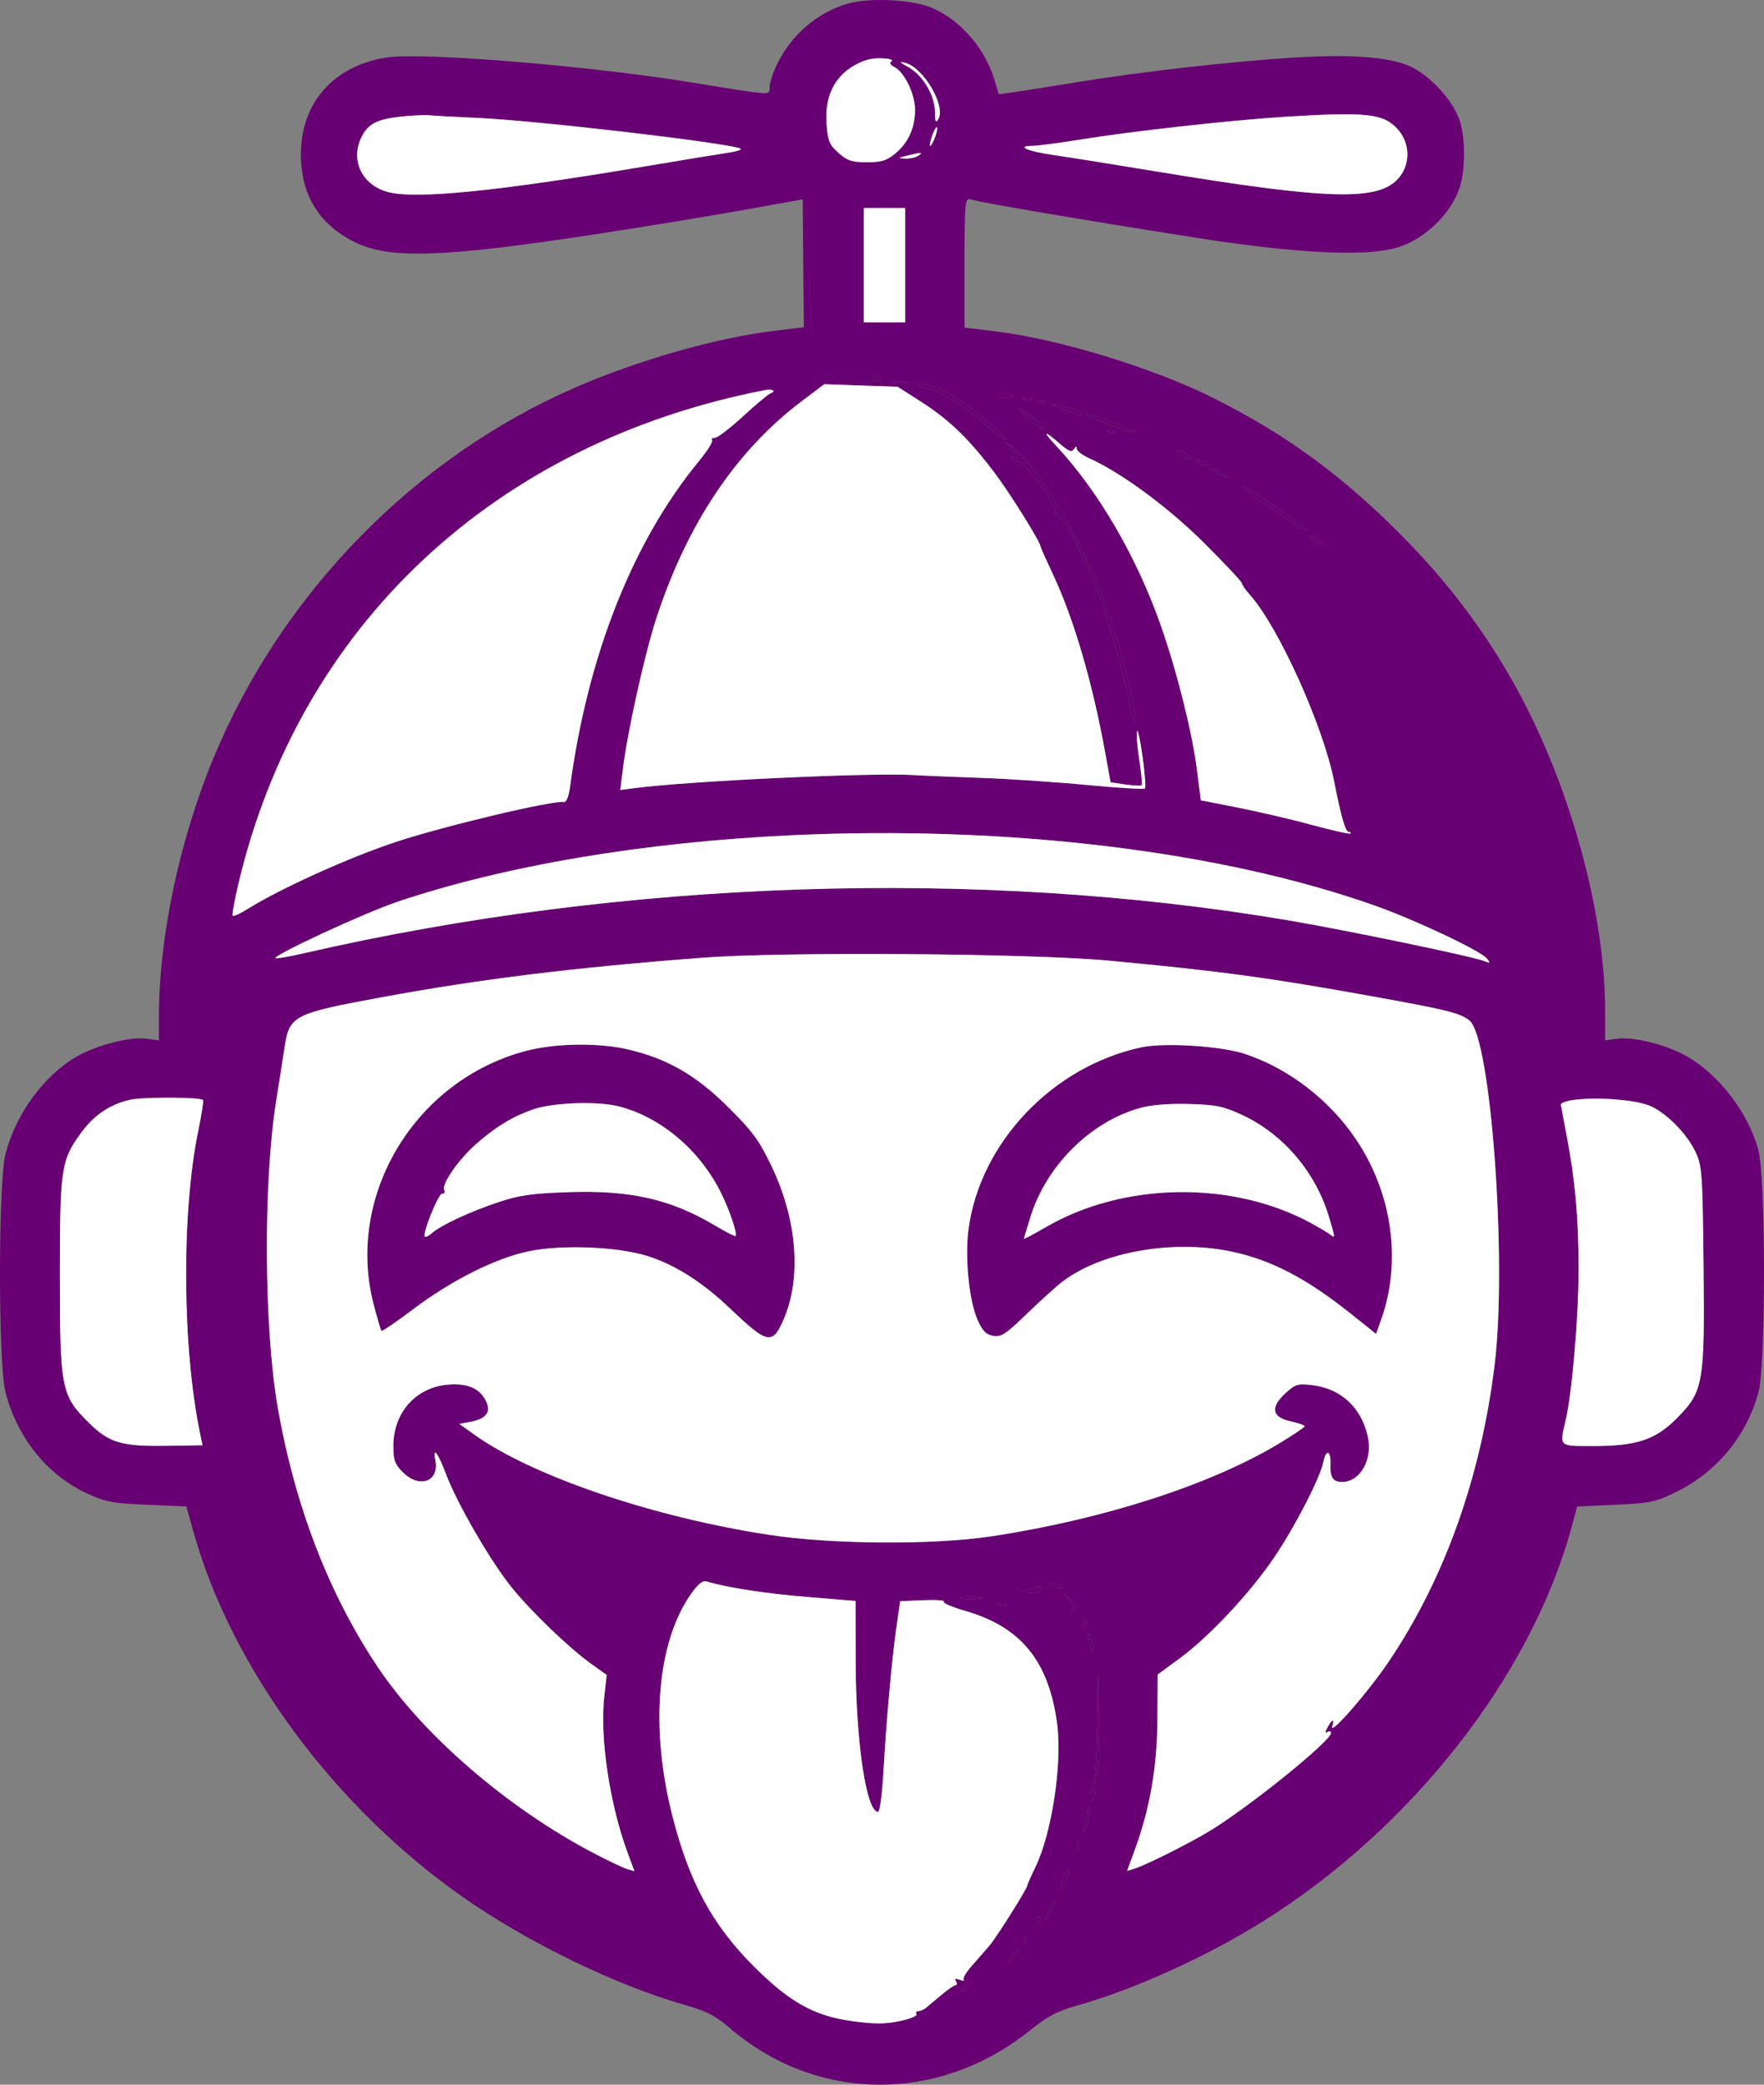 <svg width="44" height="52" viewBox="0 0 44 52" fill="none" xmlns="http://www.w3.org/2000/svg">
<rect x="0" y="0" width="44" height="52" fill="#808080" stroke="none"/>
<path fill-rule="evenodd" clip-rule="evenodd" d="M21.15 0.09C20.41 0.301 19.768 0.841 19.405 1.558C19.292 1.779 19.2 2.049 19.2 2.156C19.2 2.345 19.185 2.349 18.768 2.295C18.53 2.264 17.928 2.17 17.429 2.086C14.872 1.654 10.525 1.292 9.628 1.436C8.313 1.648 7.505 2.569 7.505 3.855C7.505 4.867 7.968 5.614 8.865 6.047C9.738 6.47 11.07 6.423 14.918 5.833C16.073 5.656 17.694 5.39 18.521 5.242L20.024 4.973L20.025 5.264C20.025 5.424 20.031 6.141 20.038 6.858L20.051 8.162L19.275 8.257C17.839 8.435 15.909 8.987 14.34 9.67C10.348 11.408 7.037 14.794 5.338 18.877C4.477 20.947 3.965 23.366 3.964 25.368L3.964 25.951L3.65 25.909C3.245 25.855 2.412 26.068 1.921 26.351C1.098 26.824 0.403 27.771 0.137 28.781C-0.046 29.476 -0.046 34.024 0.137 34.729C0.431 35.86 1.173 36.785 2.152 37.242C2.629 37.465 2.795 37.497 3.668 37.535L4.648 37.577L4.831 38.229C5.777 41.602 8.335 45.068 11.534 47.312C13.157 48.451 15.365 49.524 17.1 50.016C17.617 50.163 17.85 50.282 18.185 50.572C20.36 52.453 23.425 52.478 25.708 50.633C26.134 50.289 26.374 50.164 26.9 50.016C28.297 49.62 30.072 48.817 31.468 47.947C35.205 45.621 38.204 41.792 39.208 38.066L39.34 37.577L40.291 37.535C41.156 37.496 41.292 37.468 41.798 37.221C42.825 36.721 43.577 35.808 43.866 34.71C44.047 34.024 44.044 29.386 43.862 28.697C43.621 27.78 42.89 26.818 42.08 26.351C41.589 26.068 40.756 25.855 40.35 25.909L40.036 25.951V25.203C40.036 22.573 39.026 19.13 37.522 16.636C36.75 15.355 35.894 14.276 34.772 13.169C33.354 11.77 31.982 10.784 30.243 9.917C28.764 9.18 26.421 8.462 24.862 8.27L24.059 8.171V6.552C24.059 5.049 24.069 4.936 24.203 4.973C24.515 5.061 26.916 5.47 29.741 5.916C32.325 6.324 34.067 6.411 34.857 6.173C35.536 5.968 36.194 5.334 36.408 4.679C36.549 4.247 36.555 3.503 36.422 3.048C36.287 2.588 35.797 2.009 35.298 1.719C34.8 1.43 33.806 1.339 32.229 1.439C30.691 1.536 28.424 1.794 26.859 2.051C26.202 2.159 25.496 2.27 25.289 2.299L24.913 2.35L24.806 1.997C24.567 1.205 23.969 0.512 23.252 0.199C22.772 -0.012 21.701 -0.067 21.15 0.09ZM21.287 1.645C20.799 1.934 20.569 2.429 20.617 3.086C20.649 3.519 20.687 3.612 20.916 3.815C21.137 4.01 21.251 4.047 21.625 4.047C21.988 4.047 22.118 4.007 22.334 3.827C22.655 3.56 22.824 3.187 22.824 2.743C22.824 2.352 22.566 1.81 22.318 1.678C22.198 1.615 22.173 1.567 22.24 1.526C22.293 1.493 22.178 1.461 21.983 1.454C21.736 1.445 21.526 1.503 21.287 1.645ZM22.649 1.669C23.015 1.87 23.316 2.37 23.32 2.784C23.322 3.037 23.341 3.079 23.404 2.973C23.599 2.642 23.034 1.682 22.577 1.567C22.416 1.527 22.432 1.55 22.649 1.669ZM10.017 2.907C9.417 2.971 9.193 3.082 9.03 3.394C8.724 3.978 9.016 4.611 9.673 4.789C10.36 4.975 12.384 4.774 16.029 4.16C16.98 3.999 17.944 3.841 18.171 3.808C18.397 3.775 18.527 3.727 18.459 3.702C18.055 3.552 13.344 3.004 11.921 2.942C11.372 2.918 10.831 2.889 10.717 2.876C10.604 2.864 10.289 2.878 10.017 2.907ZM32.015 2.916C30.682 3 28.199 3.277 26.948 3.481C26.424 3.566 25.885 3.637 25.751 3.638C25.326 3.641 25.638 3.776 26.283 3.868C26.622 3.916 27.79 4.103 28.877 4.282C33.16 4.99 34.393 5.022 34.89 4.438C35.186 4.09 35.175 3.568 34.863 3.223C34.508 2.83 34.09 2.785 32.015 2.916ZM23.249 3.391C23.201 3.528 23.179 3.64 23.201 3.64C23.256 3.64 23.412 3.217 23.371 3.176C23.352 3.158 23.297 3.255 23.249 3.391ZM22.618 3.884C22.39 3.942 22.387 3.947 22.577 3.955C22.69 3.96 22.838 3.928 22.906 3.884C23.046 3.795 22.974 3.795 22.618 3.884ZM21.547 6.614V8.04H22.062L22.577 8.04V6.614V5.188H22.062L21.547 5.188V6.614ZM21.82 9.481C21.879 9.504 21.95 9.501 21.978 9.474C22.005 9.447 21.956 9.428 21.87 9.432C21.774 9.435 21.754 9.455 21.82 9.481ZM22.31 9.564C22.412 9.584 22.561 9.583 22.639 9.563C22.718 9.542 22.634 9.526 22.453 9.527C22.272 9.528 22.207 9.545 22.31 9.564ZM19.982 10.02C18.354 11.252 17.134 13.08 16.368 15.432C16.075 16.334 15.641 18.302 15.53 19.23L15.473 19.705L15.834 19.658C17.166 19.483 21.726 19.269 22.768 19.332C23.003 19.347 23.766 19.378 24.464 19.403C25.162 19.427 26.359 19.508 27.122 19.581C27.887 19.654 28.532 19.693 28.558 19.668C28.584 19.642 28.556 19.28 28.497 18.862C28.438 18.445 28.376 18.168 28.36 18.247C28.343 18.325 28.37 18.651 28.42 18.971C28.47 19.29 28.495 19.567 28.475 19.587C28.455 19.607 28.273 19.598 28.07 19.568L27.701 19.513L27.566 18.767C27.251 17.028 26.784 15.433 26.268 14.336C26.095 13.967 25.953 13.65 25.953 13.63C25.953 13.522 25.198 12.312 24.806 11.791C24.173 10.952 23.676 10.471 22.981 10.026L22.389 9.647L21.474 9.616L20.559 9.584L19.982 10.02ZM22.926 9.635C22.952 9.661 23.064 9.692 23.174 9.704C23.412 9.73 24.13 10.188 24.67 10.659C24.881 10.843 25.071 10.977 25.091 10.957C25.146 10.903 24.119 10.082 23.669 9.819C23.338 9.626 22.777 9.487 22.926 9.635ZM19.076 9.732C12.335 11.044 7.47 15.606 5.947 22.044C5.848 22.463 5.784 22.823 5.805 22.844C5.826 22.865 5.992 22.788 6.174 22.674C6.999 22.16 8.684 21.397 9.865 21.004C11.057 20.608 13.797 19.956 14.068 20.005C14.126 20.015 14.186 19.866 14.218 19.633C14.659 16.345 15.782 13.508 17.438 11.497C17.64 11.251 17.787 11.018 17.763 10.98C17.739 10.941 17.768 10.915 17.828 10.921C17.888 10.928 18.203 10.688 18.528 10.389C18.852 10.091 19.164 9.83 19.221 9.81C19.376 9.755 19.265 9.695 19.076 9.732ZM24.883 9.844C24.883 9.882 24.975 9.914 25.088 9.914C25.202 9.914 25.294 9.9 25.294 9.883C25.294 9.866 25.202 9.834 25.088 9.813C24.975 9.791 24.883 9.805 24.883 9.844ZM25.521 9.968C25.578 9.991 25.67 9.991 25.727 9.968C25.783 9.945 25.737 9.927 25.624 9.927C25.511 9.927 25.464 9.945 25.521 9.968ZM25.938 10.051C25.997 10.075 26.068 10.072 26.096 10.045C26.123 10.018 26.074 9.998 25.988 10.002C25.892 10.006 25.872 10.025 25.938 10.051ZM25.615 10.393C25.814 10.58 25.997 10.713 26.021 10.689C26.065 10.645 25.945 10.539 25.5 10.228C25.351 10.123 25.396 10.189 25.615 10.393ZM26.447 10.187C26.606 10.239 26.779 10.309 26.833 10.343C26.886 10.377 26.951 10.373 26.976 10.332C27.001 10.292 26.858 10.218 26.657 10.168C26.195 10.053 26.068 10.065 26.447 10.187ZM27.113 10.353C27.197 10.43 28.275 10.822 28.309 10.788C28.33 10.767 28.085 10.654 27.763 10.536C27.205 10.331 27.038 10.284 27.113 10.353ZM27.667 10.784C27.727 10.808 27.798 10.805 27.825 10.778C27.852 10.751 27.804 10.732 27.717 10.735C27.621 10.739 27.602 10.758 27.667 10.784ZM26.34 11.116C27.398 12.246 28.358 13.897 28.96 15.618C29.362 16.77 29.736 18.263 29.855 19.196L29.953 19.963L30.897 20.149C31.417 20.252 32.247 20.446 32.743 20.582C33.239 20.717 33.662 20.811 33.683 20.79C33.705 20.769 33.686 20.751 33.642 20.751C33.56 20.751 33.452 20.377 33.277 19.488C33.005 18.11 31.896 15.649 31.187 14.851C31.072 14.721 30.977 14.586 30.977 14.55C30.977 14.515 30.56 14.069 30.05 13.56C29.155 12.665 27.98 11.797 27.168 11.431C26.998 11.354 26.858 11.248 26.858 11.194C26.857 11.126 26.835 11.129 26.787 11.205C26.732 11.289 26.652 11.258 26.427 11.062C26.034 10.72 25.994 10.745 26.34 11.116ZM25.233 11.184C25.397 11.376 25.423 11.5 25.282 11.414C25.222 11.377 25.209 11.391 25.246 11.451C25.279 11.503 25.335 11.529 25.37 11.507C25.503 11.425 26.403 12.64 26.314 12.782C26.282 12.834 26.294 12.85 26.343 12.82C26.448 12.756 26.974 13.743 27.378 14.762C27.666 15.487 28 16.665 28.187 17.614C28.239 17.883 28.299 18.058 28.318 18.003C28.368 17.865 28.127 16.812 27.791 15.699C27.297 14.06 26.046 11.802 25.287 11.177L25.088 11.014L25.233 11.184ZM29.448 11.343C29.536 11.408 29.645 11.462 29.691 11.462C29.736 11.462 29.701 11.408 29.613 11.343C29.525 11.277 29.416 11.223 29.371 11.223C29.326 11.223 29.361 11.277 29.448 11.343ZM29.906 11.544C29.974 11.587 30.067 11.623 30.112 11.623C30.157 11.623 30.139 11.587 30.071 11.544C30.003 11.5 29.91 11.465 29.865 11.465C29.82 11.465 29.838 11.5 29.906 11.544ZM30.242 11.736C30.262 11.753 30.369 11.81 30.483 11.863C30.677 11.954 30.68 11.953 30.529 11.833C30.398 11.729 30.13 11.639 30.242 11.736ZM30.977 12.143C30.977 12.165 31.19 12.323 31.45 12.495C31.711 12.667 32.064 12.914 32.235 13.043C32.406 13.172 32.57 13.254 32.599 13.225C32.628 13.197 32.615 13.173 32.571 13.173C32.527 13.173 32.419 13.107 32.331 13.027C32.066 12.784 30.977 12.073 30.977 12.143ZM32.752 13.456C32.84 13.522 32.947 13.577 32.99 13.578C33.032 13.58 32.995 13.527 32.907 13.461C32.819 13.395 32.713 13.34 32.67 13.339C32.627 13.338 32.664 13.39 32.752 13.456ZM19.735 20.835C16.046 21.007 12.571 21.596 9.894 22.501C9.081 22.776 6.803 23.832 6.873 23.901C6.891 23.919 7.217 23.861 7.597 23.774C15.554 21.942 24.406 21.647 32.13 22.956C33.603 23.206 36.733 23.857 37.03 23.975C37.176 24.034 37.182 24.026 37.083 23.905C36.927 23.715 35.304 22.948 34.312 22.596C30.46 21.227 25.125 20.582 19.735 20.835ZM17.512 23.89C14.294 24.137 11.996 24.42 9.523 24.875C7.315 25.282 7.218 25.332 7.097 26.129C7.053 26.42 6.959 27.025 6.887 27.474C6.565 29.492 6.584 33.129 6.927 35.1C7.358 37.575 8.21 39.78 9.441 41.61C10.573 43.292 12.646 45.081 14.754 46.196C15.138 46.399 15.537 46.59 15.639 46.62L15.825 46.674L15.664 46.241C15.21 45.022 14.959 43.364 15.072 42.326L15.132 41.778L14.757 41.512C14.21 41.123 13.241 40.192 12.757 39.59C12.233 38.939 11.402 37.505 11.129 36.78C10.924 36.236 10.789 36.059 10.86 36.428C10.962 36.955 10.468 37.139 10.052 36.728C9.849 36.527 9.811 36.425 9.811 36.073C9.811 35.235 10.372 34.604 11.175 34.538C11.675 34.497 11.978 34.634 12.133 34.972C12.251 35.228 12.117 35.395 11.737 35.466L11.456 35.518L11.848 35.797C13.302 36.828 16.304 37.846 19.186 38.285C20.75 38.524 23.273 38.541 24.718 38.323C27.512 37.902 30.189 37.039 31.896 36.011C32.251 35.797 32.542 35.602 32.542 35.577C32.542 35.551 32.384 35.496 32.192 35.454C31.724 35.352 31.678 35.108 32.06 34.755C32.306 34.528 32.369 34.508 32.719 34.549C33.443 34.634 33.947 35.094 34.116 35.825C34.249 36.4 33.931 36.966 33.475 36.966C33.245 36.966 33.172 36.85 33.185 36.505C33.198 36.172 33.074 36.145 33.009 36.467C32.929 36.86 32.333 38.024 31.805 38.815C31.212 39.704 30.156 40.835 29.412 41.377L28.877 41.768L28.87 42.891C28.862 44.088 28.684 45.11 28.301 46.156L28.113 46.668L28.289 46.614C28.603 46.517 29.77 45.928 30.259 45.619C31.301 44.961 33.2 43.417 33.2 43.227C33.2 43.184 33.16 43.174 33.11 43.205C33.046 43.244 33.047 43.209 33.113 43.087C33.226 42.878 33.294 42.861 33.233 43.057C33.148 43.33 34.119 42.217 34.639 41.448C36.032 39.385 36.941 36.835 37.282 34.033C37.595 31.454 37.189 25.892 36.655 25.459C36.423 25.271 36.142 25.2 34.353 24.875C31.702 24.393 30.419 24.219 27.642 23.961C25.679 23.78 19.526 23.736 17.512 23.89ZM13.136 26.209C10.358 26.93 8.616 29.812 9.317 32.526C9.408 32.877 9.497 33.179 9.515 33.197C9.534 33.215 9.895 32.968 10.318 32.649C11.266 31.934 12.368 31.382 13.188 31.212C14.02 31.04 15.415 31.097 16.159 31.333C16.84 31.549 17.525 31.985 18.212 32.64C19.135 33.521 19.262 33.55 19.532 32.945C20.001 31.897 19.891 30.439 19.242 29.083C18.933 28.438 18.769 28.216 18.152 27.605C17.349 26.81 16.64 26.404 15.658 26.175C14.936 26.006 13.861 26.021 13.136 26.209ZM28.465 26.125C26.255 26.6 24.45 28.499 24.158 30.656C24.064 31.356 24.168 32.424 24.378 32.91C24.502 33.194 24.59 33.288 24.769 33.321C24.97 33.359 25.081 33.287 25.621 32.764C25.962 32.434 26.371 32.066 26.53 31.948C27.501 31.224 29.26 30.916 30.706 31.217C31.7 31.424 32.586 31.884 33.701 32.775L34.324 33.273L34.457 32.899C34.966 31.46 34.727 29.764 33.826 28.423C33.163 27.436 32.151 26.656 31.059 26.29C30.465 26.091 29.046 26.001 28.465 26.125ZM3.26 27.43C2.77 27.533 2.357 27.805 2.04 28.234C1.523 28.935 1.494 29.123 1.494 31.786C1.494 34.631 1.526 34.803 2.2 35.473C2.723 35.994 3.02 36.082 4.181 36.064L5.051 36.05L4.998 35.795C4.545 33.655 4.521 30.255 4.945 28.207C5.029 27.804 5.082 27.457 5.064 27.438C4.999 27.367 3.588 27.361 3.26 27.43ZM39.295 27.431C39.091 27.455 38.929 27.51 38.935 27.555C38.941 27.6 39.005 27.948 39.078 28.329C39.289 29.427 39.376 30.398 39.376 31.67C39.375 32.85 39.214 34.735 39.054 35.422C38.897 36.094 38.872 36.07 39.733 36.07C40.816 36.07 41.288 35.916 41.813 35.389C42.49 34.71 42.523 34.527 42.492 31.575C42.467 29.26 42.455 29.08 42.292 28.736C42.082 28.294 41.619 27.812 41.205 27.606C40.88 27.444 39.942 27.358 39.295 27.431ZM13.275 27.68C12.765 27.861 12.339 28.124 11.859 28.552C11.431 28.935 11.02 29.527 11.078 29.677C11.103 29.741 11.082 29.785 11.031 29.774C10.94 29.756 10.528 30.777 10.598 30.846C10.618 30.865 10.699 30.825 10.779 30.755C11.006 30.557 11.719 30.225 12.422 29.99C12.951 29.813 13.26 29.768 14.176 29.737C15.726 29.683 16.732 29.913 17.838 30.571C18.102 30.729 18.331 30.846 18.345 30.831C18.4 30.777 18.185 30.146 17.962 29.71C17.433 28.672 16.478 27.87 15.453 27.602C14.907 27.459 13.783 27.499 13.275 27.68ZM28.439 27.637C27.205 27.978 26.104 29.07 25.705 30.349C25.615 30.637 25.541 30.884 25.541 30.899C25.541 30.914 25.792 30.781 26.097 30.604C28.029 29.483 30.742 29.443 32.697 30.507C32.906 30.621 33.123 30.75 33.18 30.794C33.31 30.896 33.309 30.893 33.151 30.361C32.819 29.24 32.008 28.287 30.982 27.811C30.516 27.595 30.334 27.557 29.659 27.538C29.154 27.524 28.722 27.559 28.439 27.637ZM17.227 39.773C16.384 40.985 16.211 43.103 16.775 45.31C17.193 46.948 17.769 48.013 18.788 49.034C19.697 49.944 20.305 50.284 21.26 50.415C21.802 50.49 22.07 50.49 22.435 50.415C22.695 50.361 22.887 50.283 22.861 50.242C22.835 50.2 22.855 50.166 22.905 50.166C22.954 50.166 23.04 50.129 23.095 50.084C23.149 50.039 23.324 49.893 23.483 49.76C23.641 49.626 23.801 49.517 23.837 49.516C23.874 49.515 23.877 49.472 23.845 49.419C23.803 49.353 23.832 49.342 23.94 49.383C24.025 49.415 24.069 49.416 24.037 49.385C24.006 49.353 24.099 49.193 24.246 49.028C24.392 48.864 24.591 48.636 24.687 48.522C24.869 48.306 25.624 47.105 25.624 47.03C25.624 47.007 25.714 46.803 25.824 46.578C26.239 45.725 26.503 43.972 26.365 42.974C26.151 41.424 25.462 40.582 24.078 40.183C23.75 40.088 23.507 39.984 23.541 39.951C23.574 39.918 23.342 39.902 23.027 39.916L22.453 39.94L22.358 40.604C22.245 41.392 22.109 42.908 22.033 44.239C22.003 44.765 21.944 45.196 21.902 45.196C21.605 45.196 21.345 43.433 21.343 41.404L21.341 39.934L20.127 39.834C19.081 39.748 18.122 39.599 17.621 39.446C17.525 39.417 17.405 39.517 17.227 39.773ZM26.2 39.523C26.2 39.541 26.274 39.574 26.365 39.597C26.456 39.621 26.509 39.607 26.484 39.566C26.439 39.495 26.2 39.459 26.2 39.523ZM25.624 39.655C25.427 39.718 25.43 39.721 25.681 39.729C25.825 39.733 25.966 39.7 25.994 39.655C26.053 39.562 25.919 39.562 25.624 39.655ZM26.644 39.874C26.729 39.976 26.767 40.098 26.732 40.159C26.682 40.246 26.692 40.247 26.782 40.164C26.875 40.078 26.861 40.031 26.694 39.878C26.499 39.7 26.498 39.7 26.644 39.874ZM23.997 39.877C24.122 39.895 24.326 39.895 24.45 39.877C24.575 39.858 24.473 39.843 24.224 39.843C23.975 39.843 23.873 39.858 23.997 39.877ZM24.95 40.037C25.009 40.06 25.08 40.057 25.107 40.03C25.135 40.003 25.086 39.984 24.999 39.988C24.903 39.992 24.884 40.011 24.95 40.037ZM27.03 40.518C27.034 40.612 27.054 40.632 27.08 40.567C27.104 40.508 27.101 40.438 27.073 40.411C27.046 40.384 27.027 40.432 27.03 40.518ZM27.156 40.918C27.224 41.218 27.271 41.283 27.27 41.074C27.269 40.988 27.231 40.863 27.185 40.796C27.124 40.707 27.116 40.74 27.156 40.918ZM27.37 42.833C27.36 43.438 27.334 44.08 27.312 44.259L27.273 44.585L27.357 44.263C27.403 44.085 27.429 43.444 27.415 42.837L27.389 41.733L27.37 42.833ZM27.189 44.789C27.189 44.878 27.203 44.952 27.22 44.952C27.237 44.952 27.271 44.878 27.295 44.789C27.318 44.699 27.304 44.626 27.263 44.626C27.222 44.626 27.189 44.699 27.189 44.789ZM27.116 45.155C27.11 45.245 27.085 45.41 27.061 45.522L27.019 45.726L27.107 45.526C27.156 45.416 27.18 45.251 27.162 45.159C27.13 44.997 27.128 44.997 27.116 45.155ZM26.866 46.058C26.87 46.153 26.889 46.173 26.915 46.108C26.939 46.049 26.936 45.978 26.909 45.952C26.881 45.924 26.862 45.972 26.866 46.058ZM26.53 46.826C26.472 46.963 26.444 47.094 26.468 47.118C26.491 47.141 26.552 47.042 26.603 46.898C26.723 46.558 26.666 46.501 26.53 46.826ZM26.159 47.641C26.089 47.775 26.05 47.885 26.073 47.885C26.095 47.885 26.171 47.775 26.241 47.641C26.312 47.506 26.351 47.396 26.328 47.396C26.305 47.396 26.229 47.506 26.159 47.641ZM25.871 47.88C25.871 47.922 25.907 47.979 25.952 48.007C25.999 48.035 26.013 48.002 25.985 47.93C25.93 47.789 25.871 47.763 25.871 47.88ZM25.548 48.421C25.552 48.516 25.571 48.536 25.598 48.471C25.622 48.412 25.619 48.342 25.591 48.315C25.564 48.287 25.544 48.336 25.548 48.421ZM25.253 48.782C25.171 48.872 25.118 48.96 25.137 48.977C25.156 48.995 25.237 48.922 25.319 48.814C25.498 48.576 25.459 48.557 25.253 48.782ZM24.049 49.576C23.946 49.705 23.949 49.708 24.08 49.606C24.217 49.5 24.26 49.433 24.193 49.433C24.175 49.433 24.111 49.497 24.049 49.576Z" fill="#680073"/>
<path d="M24.049 49.576C23.946 49.705 23.949 49.708 24.08 49.606C24.217 49.5 24.26 49.433 24.193 49.433C24.175 49.433 24.111 49.497 24.049 49.576Z" fill="#680073"/>
<path d="M25.253 48.782C25.171 48.872 25.118 48.96 25.137 48.977C25.156 48.995 25.237 48.922 25.319 48.814C25.498 48.576 25.459 48.557 25.253 48.782Z" fill="#680073"/>
<path d="M25.548 48.421C25.552 48.516 25.571 48.536 25.598 48.471C25.622 48.412 25.619 48.342 25.591 48.315C25.564 48.287 25.544 48.336 25.548 48.421Z" fill="#680073"/>
<path d="M25.871 47.88C25.871 47.922 25.907 47.979 25.952 48.007C25.999 48.035 26.013 48.002 25.985 47.93C25.93 47.789 25.871 47.763 25.871 47.88Z" fill="#680073"/>
<path d="M26.159 47.641C26.089 47.775 26.05 47.885 26.073 47.885C26.095 47.885 26.171 47.775 26.241 47.641C26.312 47.506 26.351 47.396 26.328 47.396C26.305 47.396 26.229 47.506 26.159 47.641Z" fill="#680073"/>
<path d="M26.53 46.826C26.472 46.963 26.444 47.094 26.468 47.118C26.491 47.141 26.552 47.042 26.603 46.898C26.723 46.558 26.666 46.501 26.53 46.826Z" fill="#680073"/>
<path d="M26.866 46.058C26.87 46.153 26.889 46.173 26.915 46.108C26.939 46.049 26.936 45.978 26.909 45.952C26.881 45.924 26.862 45.972 26.866 46.058Z" fill="#680073"/>
<path d="M27.116 45.155C27.11 45.245 27.085 45.41 27.061 45.522L27.019 45.726L27.107 45.526C27.156 45.416 27.18 45.251 27.162 45.159C27.13 44.997 27.128 44.997 27.116 45.155Z" fill="#680073"/>
<path d="M27.189 44.789C27.189 44.878 27.203 44.952 27.22 44.952C27.237 44.952 27.271 44.878 27.295 44.789C27.318 44.699 27.304 44.626 27.263 44.626C27.222 44.626 27.189 44.699 27.189 44.789Z" fill="#680073"/>
<path d="M27.37 42.833C27.36 43.438 27.334 44.08 27.312 44.259L27.273 44.585L27.357 44.263C27.403 44.085 27.429 43.444 27.415 42.837L27.389 41.733L27.37 42.833Z" fill="#680073"/>
<path d="M23.997 39.877C24.122 39.895 24.326 39.895 24.45 39.877C24.575 39.858 24.473 39.843 24.224 39.843C23.975 39.843 23.873 39.858 23.997 39.877Z" fill="#680073"/>
<path d="M24.95 40.037C25.009 40.06 25.08 40.057 25.107 40.03C25.135 40.003 25.086 39.984 24.999 39.988C24.903 39.992 24.884 40.011 24.95 40.037Z" fill="#680073"/>
<path d="M25.624 39.655C25.427 39.718 25.43 39.721 25.681 39.729C25.825 39.733 25.966 39.7 25.994 39.655C26.053 39.562 25.919 39.562 25.624 39.655Z" fill="#680073"/>
<path d="M26.2 39.523C26.2 39.541 26.274 39.574 26.365 39.597C26.456 39.621 26.509 39.607 26.484 39.566C26.439 39.495 26.2 39.459 26.2 39.523Z" fill="#680073"/>
<path d="M26.644 39.874C26.729 39.976 26.767 40.098 26.732 40.159C26.682 40.246 26.692 40.247 26.782 40.164C26.875 40.078 26.861 40.031 26.694 39.878C26.499 39.7 26.498 39.7 26.644 39.874Z" fill="#680073"/>
<path d="M27.03 40.518C27.034 40.612 27.054 40.632 27.08 40.567C27.104 40.508 27.101 40.438 27.073 40.411C27.046 40.384 27.027 40.432 27.03 40.518Z" fill="#680073"/>
<path d="M27.156 40.918C27.224 41.218 27.271 41.283 27.27 41.074C27.269 40.988 27.231 40.863 27.185 40.796C27.124 40.707 27.116 40.74 27.156 40.918Z" fill="#680073"/>
<path d="M25.233 11.184C25.397 11.376 25.423 11.5 25.282 11.414C25.222 11.377 25.209 11.391 25.246 11.451C25.279 11.503 25.335 11.529 25.37 11.507C25.503 11.425 26.403 12.64 26.314 12.782C26.282 12.834 26.294 12.85 26.343 12.82C26.448 12.756 26.974 13.743 27.378 14.762C27.666 15.487 28 16.665 28.187 17.614C28.239 17.883 28.299 18.058 28.318 18.003C28.368 17.865 28.127 16.812 27.791 15.699C27.297 14.06 26.046 11.802 25.287 11.177L25.088 11.014L25.233 11.184Z" fill="#680073"/>
<path d="M21.82 9.481C21.879 9.504 21.95 9.501 21.978 9.474C22.005 9.447 21.956 9.428 21.87 9.432C21.774 9.435 21.754 9.455 21.82 9.481Z" fill="#680073"/>
<path d="M22.31 9.564C22.412 9.584 22.561 9.583 22.639 9.563C22.718 9.542 22.634 9.526 22.453 9.527C22.272 9.528 22.207 9.545 22.31 9.564Z" fill="#680073"/>
<path d="M22.926 9.635C22.952 9.661 23.064 9.692 23.174 9.704C23.412 9.73 24.13 10.188 24.67 10.659C24.881 10.843 25.071 10.977 25.091 10.957C25.146 10.903 24.119 10.082 23.669 9.819C23.338 9.626 22.777 9.487 22.926 9.635Z" fill="#680073"/>
<path d="M25.615 10.393C25.814 10.58 25.997 10.713 26.021 10.689C26.065 10.645 25.945 10.539 25.5 10.228C25.351 10.123 25.396 10.189 25.615 10.393Z" fill="#680073"/>
<path d="M24.883 9.844C24.883 9.882 24.975 9.914 25.088 9.914C25.202 9.914 25.294 9.9 25.294 9.883C25.294 9.866 25.202 9.834 25.088 9.813C24.975 9.791 24.883 9.805 24.883 9.844Z" fill="#680073"/>
<path d="M25.521 9.968C25.578 9.991 25.67 9.991 25.727 9.968C25.783 9.945 25.737 9.927 25.624 9.927C25.511 9.927 25.464 9.945 25.521 9.968Z" fill="#680073"/>
<path d="M25.938 10.051C25.997 10.075 26.068 10.072 26.096 10.045C26.123 10.018 26.074 9.998 25.988 10.002C25.892 10.006 25.872 10.025 25.938 10.051Z" fill="#680073"/>
<path d="M26.447 10.187C26.606 10.239 26.779 10.309 26.833 10.343C26.886 10.377 26.951 10.373 26.976 10.332C27.001 10.292 26.858 10.218 26.657 10.168C26.195 10.053 26.068 10.065 26.447 10.187Z" fill="#680073"/>
<path d="M27.113 10.353C27.197 10.43 28.275 10.822 28.309 10.788C28.33 10.767 28.085 10.654 27.763 10.536C27.205 10.331 27.038 10.284 27.113 10.353Z" fill="#680073"/>
<path d="M27.667 10.784C27.727 10.808 27.798 10.805 27.825 10.778C27.852 10.751 27.804 10.732 27.717 10.735C27.621 10.739 27.602 10.758 27.667 10.784Z" fill="#680073"/>
<path d="M29.448 11.343C29.536 11.408 29.645 11.462 29.691 11.462C29.736 11.462 29.701 11.408 29.613 11.343C29.525 11.277 29.416 11.223 29.371 11.223C29.326 11.223 29.361 11.277 29.448 11.343Z" fill="#680073"/>
<path d="M29.906 11.544C29.974 11.587 30.067 11.623 30.112 11.623C30.157 11.623 30.139 11.587 30.071 11.544C30.003 11.5 29.91 11.465 29.865 11.465C29.82 11.465 29.838 11.5 29.906 11.544Z" fill="#680073"/>
<path d="M30.242 11.736C30.262 11.753 30.369 11.81 30.483 11.863C30.677 11.954 30.68 11.953 30.529 11.833C30.398 11.729 30.13 11.639 30.242 11.736Z" fill="#680073"/>
<path d="M30.977 12.143C30.977 12.165 31.19 12.323 31.45 12.495C31.711 12.667 32.064 12.914 32.235 13.043C32.406 13.172 32.57 13.254 32.599 13.225C32.628 13.197 32.615 13.173 32.571 13.173C32.527 13.173 32.419 13.107 32.331 13.027C32.066 12.784 30.977 12.073 30.977 12.143Z" fill="#680073"/>
<path d="M32.752 13.456C32.84 13.522 32.947 13.577 32.99 13.578C33.032 13.58 32.995 13.527 32.907 13.461C32.819 13.395 32.713 13.34 32.67 13.339C32.627 13.338 32.664 13.39 32.752 13.456Z" fill="#680073"/>
<path d="M19.982 10.02C18.354 11.252 17.134 13.08 16.368 15.432C16.075 16.334 15.641 18.302 15.53 19.23L15.473 19.705L15.834 19.658C17.166 19.483 21.726 19.269 22.768 19.332C23.003 19.347 23.766 19.378 24.464 19.403C25.162 19.427 26.359 19.508 27.122 19.581C27.887 19.654 28.532 19.693 28.558 19.668C28.584 19.642 28.556 19.28 28.497 18.862C28.438 18.445 28.376 18.168 28.36 18.247C28.343 18.325 28.37 18.651 28.42 18.971C28.47 19.29 28.495 19.567 28.475 19.587C28.455 19.607 28.273 19.598 28.07 19.568L27.701 19.513L27.566 18.767C27.251 17.028 26.784 15.433 26.268 14.336C26.095 13.967 25.953 13.65 25.953 13.63C25.953 13.522 25.198 12.312 24.806 11.791C24.173 10.952 23.676 10.471 22.981 10.026L22.389 9.647L21.474 9.616L20.559 9.584L19.982 10.02Z" fill="white"/>
<path d="M19.076 9.732C12.335 11.044 7.47 15.606 5.947 22.044C5.848 22.463 5.784 22.823 5.805 22.844C5.826 22.865 5.992 22.788 6.174 22.674C6.999 22.16 8.684 21.397 9.865 21.004C11.057 20.608 13.797 19.956 14.068 20.005C14.126 20.015 14.186 19.866 14.218 19.633C14.659 16.345 15.782 13.508 17.438 11.497C17.64 11.251 17.787 11.018 17.763 10.98C17.739 10.941 17.768 10.915 17.828 10.921C17.888 10.928 18.203 10.688 18.528 10.389C18.852 10.091 19.164 9.83 19.221 9.81C19.376 9.755 19.265 9.695 19.076 9.732Z" fill="white"/>
<path d="M26.34 11.116C27.398 12.246 28.358 13.897 28.96 15.618C29.362 16.77 29.736 18.263 29.855 19.196L29.953 19.963L30.897 20.149C31.417 20.252 32.247 20.446 32.743 20.582C33.239 20.717 33.662 20.811 33.683 20.79C33.705 20.769 33.686 20.751 33.642 20.751C33.56 20.751 33.452 20.377 33.277 19.488C33.005 18.11 31.896 15.649 31.187 14.851C31.072 14.721 30.977 14.586 30.977 14.55C30.977 14.515 30.56 14.069 30.05 13.56C29.155 12.665 27.98 11.797 27.168 11.431C26.998 11.354 26.858 11.248 26.858 11.194C26.857 11.126 26.835 11.129 26.787 11.205C26.732 11.289 26.652 11.258 26.427 11.062C26.034 10.72 25.994 10.745 26.34 11.116Z" fill="white"/>
<path d="M32.015 2.916C30.682 3 28.199 3.277 26.948 3.481C26.424 3.566 25.885 3.637 25.751 3.638C25.326 3.641 25.638 3.776 26.283 3.868C26.622 3.916 27.79 4.103 28.877 4.282C33.16 4.99 34.393 5.022 34.89 4.438C35.186 4.09 35.175 3.568 34.863 3.223C34.508 2.83 34.09 2.785 32.015 2.916Z" fill="white"/>
<path d="M21.287 1.645C20.799 1.934 20.569 2.429 20.617 3.086C20.649 3.519 20.687 3.612 20.916 3.815C21.137 4.01 21.251 4.047 21.625 4.047C21.988 4.047 22.118 4.007 22.334 3.827C22.655 3.56 22.824 3.187 22.824 2.743C22.824 2.352 22.566 1.81 22.318 1.678C22.198 1.615 22.173 1.567 22.24 1.526C22.293 1.493 22.178 1.461 21.983 1.454C21.736 1.445 21.526 1.503 21.287 1.645Z" fill="white"/>
<path d="M22.649 1.669C23.015 1.87 23.316 2.37 23.32 2.784C23.322 3.037 23.341 3.079 23.404 2.973C23.599 2.642 23.034 1.682 22.577 1.567C22.416 1.527 22.432 1.55 22.649 1.669Z" fill="white"/>
<path d="M23.249 3.391C23.201 3.528 23.179 3.64 23.201 3.64C23.256 3.64 23.412 3.217 23.371 3.176C23.352 3.158 23.297 3.255 23.249 3.391Z" fill="white"/>
<path d="M22.618 3.884C22.39 3.942 22.387 3.947 22.577 3.955C22.69 3.96 22.838 3.928 22.906 3.884C23.046 3.795 22.974 3.795 22.618 3.884Z" fill="white"/>
<path d="M21.547 6.614V8.04H22.062L22.577 8.04V6.614V5.188H22.062L21.547 5.188V6.614Z" fill="white"/>
<path d="M10.017 2.907C9.417 2.971 9.193 3.082 9.03 3.394C8.724 3.978 9.016 4.611 9.673 4.789C10.36 4.975 12.384 4.774 16.029 4.16C16.98 3.999 17.944 3.841 18.171 3.808C18.397 3.775 18.527 3.727 18.459 3.702C18.055 3.552 13.344 3.004 11.921 2.942C11.372 2.918 10.831 2.889 10.717 2.876C10.604 2.864 10.289 2.878 10.017 2.907Z" fill="white"/>
<path d="M19.735 20.835C16.046 21.007 12.571 21.596 9.894 22.501C9.081 22.776 6.803 23.832 6.873 23.901C6.891 23.919 7.217 23.861 7.597 23.774C15.554 21.942 24.406 21.647 32.13 22.956C33.603 23.206 36.733 23.857 37.03 23.975C37.176 24.034 37.182 24.026 37.083 23.905C36.927 23.715 35.304 22.948 34.312 22.596C30.46 21.227 25.125 20.582 19.735 20.835Z" fill="white"/>
<path d="M39.295 27.431C39.091 27.455 38.929 27.51 38.935 27.555C38.941 27.6 39.005 27.948 39.078 28.329C39.289 29.427 39.376 30.398 39.376 31.67C39.375 32.85 39.214 34.735 39.054 35.422C38.897 36.094 38.872 36.07 39.733 36.07C40.816 36.07 41.288 35.916 41.813 35.389C42.49 34.71 42.523 34.527 42.492 31.575C42.467 29.26 42.455 29.08 42.292 28.736C42.082 28.294 41.619 27.812 41.205 27.606C40.88 27.444 39.942 27.358 39.295 27.431Z" fill="white"/>
<path fill-rule="evenodd" clip-rule="evenodd" d="M17.512 23.89C14.294 24.137 11.996 24.42 9.523 24.875C7.315 25.282 7.218 25.332 7.097 26.129C7.053 26.42 6.959 27.025 6.887 27.474C6.565 29.492 6.584 33.129 6.927 35.1C7.358 37.575 8.21 39.78 9.441 41.61C10.573 43.292 12.646 45.081 14.754 46.196C15.138 46.399 15.537 46.59 15.639 46.62L15.825 46.674L15.664 46.241C15.21 45.022 14.959 43.364 15.072 42.326L15.132 41.778L14.757 41.512C14.21 41.123 13.241 40.192 12.757 39.59C12.233 38.939 11.402 37.505 11.129 36.78C10.924 36.236 10.789 36.059 10.86 36.428C10.962 36.955 10.468 37.139 10.052 36.728C9.849 36.527 9.811 36.425 9.811 36.073C9.811 35.235 10.372 34.604 11.175 34.538C11.675 34.497 11.978 34.634 12.133 34.972C12.251 35.228 12.117 35.395 11.737 35.466L11.456 35.518L11.848 35.797C13.302 36.828 16.304 37.846 19.186 38.285C20.75 38.524 23.273 38.541 24.718 38.323C27.512 37.902 30.189 37.039 31.896 36.011C32.251 35.797 32.542 35.602 32.542 35.577C32.542 35.551 32.384 35.496 32.192 35.454C31.724 35.352 31.678 35.108 32.06 34.755C32.306 34.528 32.369 34.508 32.719 34.549C33.443 34.634 33.947 35.094 34.116 35.825C34.249 36.4 33.931 36.966 33.475 36.966C33.245 36.966 33.172 36.85 33.185 36.505C33.198 36.172 33.074 36.145 33.009 36.467C32.929 36.86 32.333 38.024 31.805 38.815C31.212 39.704 30.156 40.835 29.412 41.377L28.877 41.768L28.87 42.891C28.862 44.088 28.684 45.11 28.301 46.156L28.113 46.668L28.289 46.614C28.603 46.517 29.77 45.928 30.259 45.619C31.301 44.961 33.2 43.417 33.2 43.227C33.2 43.184 33.16 43.174 33.11 43.205C33.046 43.244 33.047 43.209 33.113 43.087C33.226 42.878 33.294 42.861 33.233 43.057C33.148 43.33 34.119 42.217 34.639 41.448C36.032 39.385 36.941 36.835 37.282 34.033C37.595 31.454 37.189 25.892 36.655 25.459C36.423 25.271 36.142 25.2 34.353 24.875C31.702 24.393 30.419 24.219 27.642 23.961C25.679 23.78 19.526 23.736 17.512 23.89ZM9.317 32.526C8.616 29.812 10.358 26.93 13.136 26.209C13.861 26.021 14.936 26.006 15.658 26.175C16.64 26.404 17.349 26.81 18.152 27.605C18.769 28.216 18.933 28.438 19.242 29.083C19.891 30.439 20.001 31.897 19.532 32.945C19.262 33.55 19.135 33.521 18.212 32.64C17.525 31.985 16.84 31.549 16.159 31.333C15.415 31.097 14.02 31.04 13.188 31.212C12.368 31.382 11.266 31.934 10.318 32.649C9.895 32.968 9.534 33.215 9.515 33.197C9.497 33.179 9.408 32.877 9.317 32.526ZM24.158 30.656C24.45 28.499 26.255 26.6 28.465 26.125C29.046 26.001 30.465 26.091 31.059 26.29C32.151 26.656 33.163 27.436 33.826 28.423C34.727 29.764 34.966 31.46 34.457 32.899L34.324 33.273L33.701 32.775C32.586 31.884 31.7 31.424 30.706 31.217C29.26 30.916 27.501 31.224 26.53 31.948C26.371 32.066 25.962 32.434 25.621 32.764C25.081 33.287 24.97 33.359 24.769 33.321C24.59 33.288 24.502 33.194 24.378 32.91C24.168 32.424 24.064 31.356 24.158 30.656Z" fill="white"/>
<path d="M28.439 27.637C27.205 27.978 26.104 29.07 25.705 30.349C25.615 30.637 25.541 30.884 25.541 30.899C25.541 30.914 25.792 30.781 26.097 30.604C28.029 29.483 30.742 29.443 32.697 30.507C32.906 30.621 33.123 30.75 33.18 30.794C33.31 30.896 33.309 30.893 33.151 30.361C32.819 29.24 32.008 28.287 30.982 27.811C30.516 27.595 30.334 27.557 29.659 27.538C29.154 27.524 28.722 27.559 28.439 27.637Z" fill="white"/>
<path d="M13.275 27.68C12.765 27.861 12.339 28.124 11.859 28.552C11.431 28.935 11.02 29.527 11.078 29.677C11.103 29.741 11.082 29.785 11.031 29.774C10.94 29.756 10.528 30.777 10.598 30.846C10.618 30.865 10.699 30.825 10.779 30.755C11.006 30.557 11.719 30.225 12.422 29.99C12.951 29.813 13.26 29.768 14.176 29.737C15.726 29.683 16.732 29.913 17.838 30.571C18.102 30.729 18.331 30.846 18.345 30.831C18.4 30.777 18.185 30.146 17.962 29.71C17.433 28.672 16.478 27.87 15.453 27.602C14.907 27.459 13.783 27.499 13.275 27.68Z" fill="white"/>
<path d="M3.26 27.43C2.77 27.533 2.357 27.805 2.04 28.234C1.523 28.935 1.494 29.123 1.494 31.786C1.494 34.631 1.526 34.803 2.2 35.473C2.723 35.994 3.02 36.082 4.181 36.064L5.051 36.05L4.998 35.795C4.545 33.655 4.521 30.255 4.945 28.207C5.029 27.804 5.082 27.457 5.064 27.438C4.999 27.367 3.588 27.361 3.26 27.43Z" fill="white"/>
<path d="M17.227 39.773C16.384 40.985 16.211 43.103 16.775 45.31C17.193 46.948 17.769 48.013 18.788 49.034C19.697 49.944 20.305 50.284 21.26 50.415C21.802 50.49 22.07 50.49 22.435 50.415C22.695 50.361 22.887 50.283 22.861 50.242C22.835 50.2 22.855 50.166 22.905 50.166C22.954 50.166 23.04 50.129 23.095 50.084C23.149 50.039 23.324 49.893 23.483 49.76C23.641 49.626 23.801 49.517 23.837 49.516C23.874 49.515 23.877 49.472 23.845 49.419C23.803 49.353 23.832 49.342 23.94 49.383C24.025 49.415 24.069 49.416 24.037 49.385C24.006 49.353 24.099 49.193 24.246 49.028C24.392 48.864 24.591 48.636 24.687 48.522C24.869 48.306 25.624 47.105 25.624 47.03C25.624 47.007 25.714 46.803 25.824 46.578C26.239 45.725 26.503 43.972 26.365 42.974C26.151 41.424 25.462 40.582 24.078 40.183C23.75 40.088 23.507 39.984 23.541 39.951C23.574 39.918 23.342 39.902 23.027 39.916L22.453 39.94L22.358 40.604C22.245 41.392 22.109 42.908 22.033 44.239C22.003 44.765 21.944 45.196 21.902 45.196C21.605 45.196 21.345 43.433 21.343 41.404L21.341 39.934L20.127 39.834C19.081 39.748 18.122 39.599 17.621 39.446C17.525 39.417 17.405 39.517 17.227 39.773Z" fill="white"/>
</svg>
